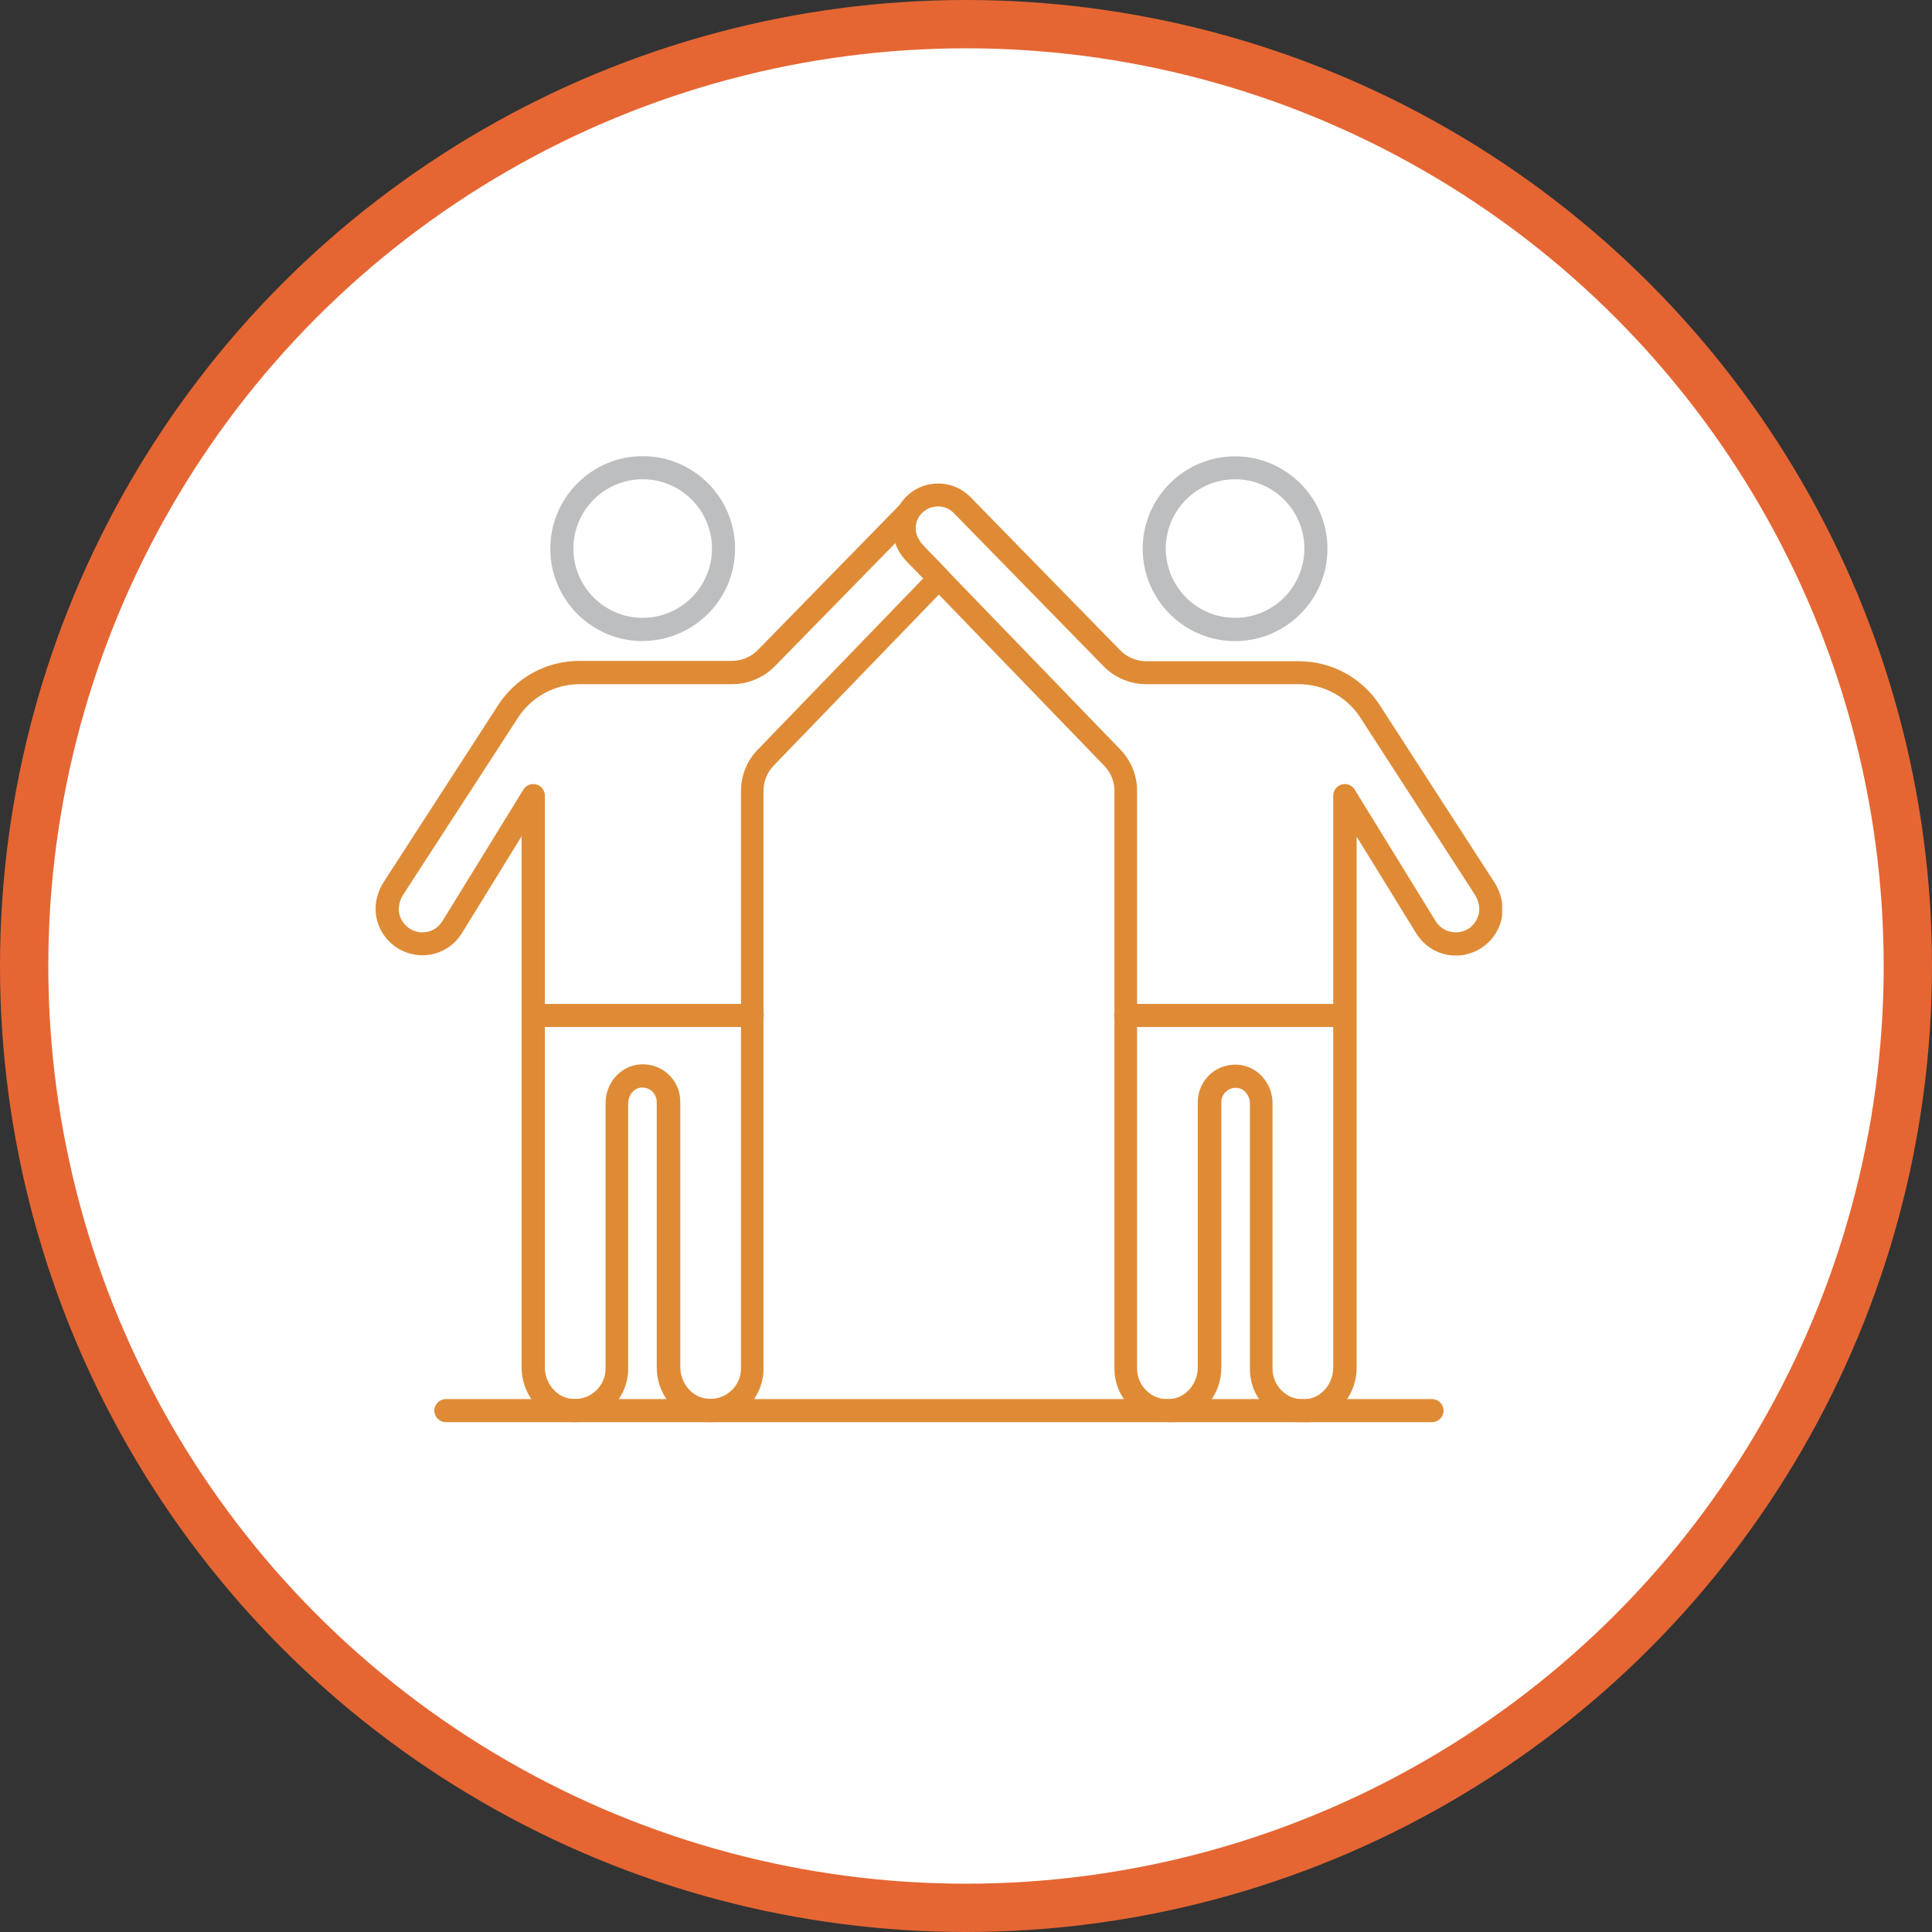 <svg width="72" height="72" viewBox="0 0 72 72" fill="none" xmlns="http://www.w3.org/2000/svg">
<rect x="0" y="0" width="72" height="72" fill="#333333" stroke="none"/>
<circle cx="36" cy="36" r="35.1" fill="white" stroke="#E56633" stroke-width="1.8"/>
<g clip-path="url(#clip0_4051_4397)">
<path d="M23.951 17.861C22.526 17.861 21.369 19.018 21.369 20.443C21.369 21.868 22.526 23.025 23.951 23.025C25.376 23.025 26.533 21.868 26.533 20.443C26.533 19.018 25.376 17.861 23.951 17.861ZM23.951 23.892C22.049 23.892 20.508 22.345 20.508 20.449C20.508 18.553 22.049 17 23.951 17C25.853 17 27.394 18.547 27.394 20.443C27.394 22.339 25.847 23.886 23.951 23.886" fill="#BCBEC0"/>
<path d="M28.034 38.274H19.874C19.636 38.274 19.444 38.082 19.444 37.843C19.444 37.605 19.636 37.413 19.874 37.413H28.034C28.272 37.413 28.464 37.605 28.464 37.843C28.464 38.082 28.272 38.274 28.034 38.274Z" fill="#DF8B36"/>
<path d="M46.028 17.861C44.603 17.861 43.446 19.018 43.446 20.443C43.446 21.868 44.603 23.025 46.028 23.025C47.453 23.025 48.61 21.868 48.61 20.443C48.61 19.018 47.453 17.861 46.028 17.861ZM46.028 23.892C44.126 23.892 42.585 22.345 42.585 20.449C42.585 18.553 44.132 17.006 46.028 17.006C47.924 17.006 49.471 18.553 49.471 20.449C49.471 22.345 47.924 23.892 46.028 23.892Z" fill="#BCBEC0"/>
<path d="M50.111 38.274H41.951C41.712 38.274 41.52 38.082 41.52 37.843C41.52 37.605 41.712 37.413 41.951 37.413H50.111C50.349 37.413 50.541 37.605 50.541 37.843C50.541 38.082 50.349 38.274 50.111 38.274Z" fill="#DF8B36"/>
<path d="M34.949 18.878C34.949 18.878 34.92 18.878 34.902 18.878C34.664 18.89 34.449 19 34.297 19.192C34.204 19.303 33.85 19.797 34.519 20.449L41.753 27.934C42.155 28.352 42.376 28.899 42.376 29.475V51.011C42.376 51.348 42.527 51.662 42.789 51.883C43.05 52.104 43.388 52.186 43.736 52.122C44.248 52.023 44.638 51.523 44.638 50.959V41.072C44.638 40.664 44.818 40.275 45.127 40.007C45.435 39.746 45.853 39.629 46.261 39.693C46.924 39.804 47.424 40.414 47.424 41.118V51.017C47.424 51.354 47.575 51.668 47.837 51.889C48.098 52.11 48.436 52.191 48.785 52.127C49.297 52.029 49.686 51.529 49.686 50.964V29.649C49.686 29.457 49.814 29.289 50 29.236C50.186 29.184 50.384 29.26 50.483 29.422L53.501 34.325C53.676 34.61 53.978 34.767 54.321 34.744C54.659 34.715 54.932 34.517 55.066 34.197C55.176 33.936 55.136 33.61 54.961 33.337L50.698 26.747C50.192 25.962 49.326 25.497 48.395 25.497H42.713C42.12 25.497 41.538 25.253 41.125 24.828L35.548 19.123C35.391 18.96 35.181 18.873 34.961 18.873M43.521 52.994C43.062 52.994 42.614 52.837 42.254 52.54C41.794 52.162 41.532 51.604 41.532 51.005V29.481C41.532 29.126 41.399 28.789 41.148 28.533L33.925 21.059C32.896 20.065 33.297 19.041 33.658 18.64C33.937 18.279 34.391 18.047 34.873 18.023C35.356 17.994 35.827 18.18 36.17 18.529L41.748 24.235C42.003 24.497 42.358 24.642 42.719 24.642H48.401C49.628 24.642 50.762 25.258 51.425 26.288L55.688 32.877C56.02 33.389 56.089 34.011 55.868 34.535C55.612 35.139 55.048 35.552 54.397 35.605C53.74 35.657 53.123 35.343 52.78 34.785L50.559 31.179V50.964C50.559 51.953 49.884 52.796 48.959 52.977C48.366 53.093 47.761 52.936 47.302 52.558C46.842 52.18 46.581 51.621 46.581 51.023V41.124C46.581 40.839 46.389 40.589 46.139 40.548C45.976 40.519 45.824 40.566 45.702 40.67C45.58 40.769 45.516 40.92 45.516 41.077V50.964C45.516 51.953 44.842 52.796 43.917 52.977C43.789 53 43.661 53.011 43.527 53.011" fill="#DF8B36"/>
<path d="M19.874 29.219C19.915 29.219 19.95 29.225 19.991 29.236C20.177 29.288 20.305 29.457 20.305 29.649V50.953C20.305 51.517 20.694 52.017 21.206 52.116C21.549 52.18 21.886 52.098 22.154 51.877C22.416 51.662 22.567 51.342 22.567 51.005V41.106C22.567 40.403 23.067 39.792 23.73 39.681C24.137 39.617 24.55 39.728 24.864 39.995C25.178 40.263 25.353 40.647 25.353 41.06V50.947C25.353 51.511 25.742 52.011 26.254 52.11C26.603 52.174 26.935 52.092 27.202 51.871C27.464 51.656 27.615 51.336 27.615 50.999V29.48C27.615 28.899 27.836 28.352 28.237 27.939L34.408 21.553L33.751 20.873C33.57 20.687 33.443 20.472 33.367 20.239L28.877 24.828C28.458 25.252 27.883 25.497 27.289 25.497H21.607C20.671 25.497 19.81 25.968 19.304 26.747L15.03 33.336C14.855 33.604 14.814 33.935 14.925 34.197C15.059 34.511 15.338 34.715 15.669 34.744C16.007 34.767 16.309 34.616 16.489 34.325L19.508 29.422C19.589 29.294 19.729 29.219 19.874 29.219ZM21.427 53C21.299 53 21.171 52.988 21.037 52.965C20.113 52.785 19.438 51.941 19.438 50.953V31.167L17.216 34.773C16.873 35.331 16.251 35.651 15.6 35.593C14.948 35.541 14.384 35.133 14.128 34.523C13.907 33.994 13.971 33.377 14.303 32.865L18.566 26.276C19.234 25.247 20.363 24.63 21.59 24.63H27.272C27.638 24.63 27.993 24.479 28.243 24.223L33.518 18.826C33.669 18.675 33.902 18.651 34.076 18.779C34.251 18.901 34.303 19.134 34.21 19.32C34.053 19.634 34.105 20.018 34.35 20.268L35.292 21.245C35.455 21.414 35.455 21.676 35.292 21.844L28.836 28.527C28.592 28.783 28.453 29.12 28.453 29.475V51.011C28.453 51.604 28.191 52.162 27.731 52.546C27.272 52.924 26.667 53.075 26.074 52.965C25.149 52.785 24.474 51.941 24.474 50.953V41.066C24.474 40.909 24.405 40.763 24.288 40.658C24.166 40.554 24.009 40.513 23.852 40.536C23.608 40.577 23.41 40.827 23.41 41.112V51.011C23.41 51.604 23.148 52.162 22.689 52.546C22.328 52.843 21.881 53 21.421 53" fill="#DF8B36"/>
<path d="M53.367 53H16.617C16.378 53 16.186 52.809 16.186 52.57C16.186 52.332 16.378 52.14 16.617 52.14H53.367C53.606 52.14 53.797 52.332 53.797 52.57C53.797 52.809 53.606 53 53.367 53Z" fill="#DF8B36"/>
</g>
<defs>
<clipPath id="clip0_4051_4397">
<rect width="41.979" height="36" fill="white" transform="translate(14 17)"/>
</clipPath>
</defs>
</svg>
